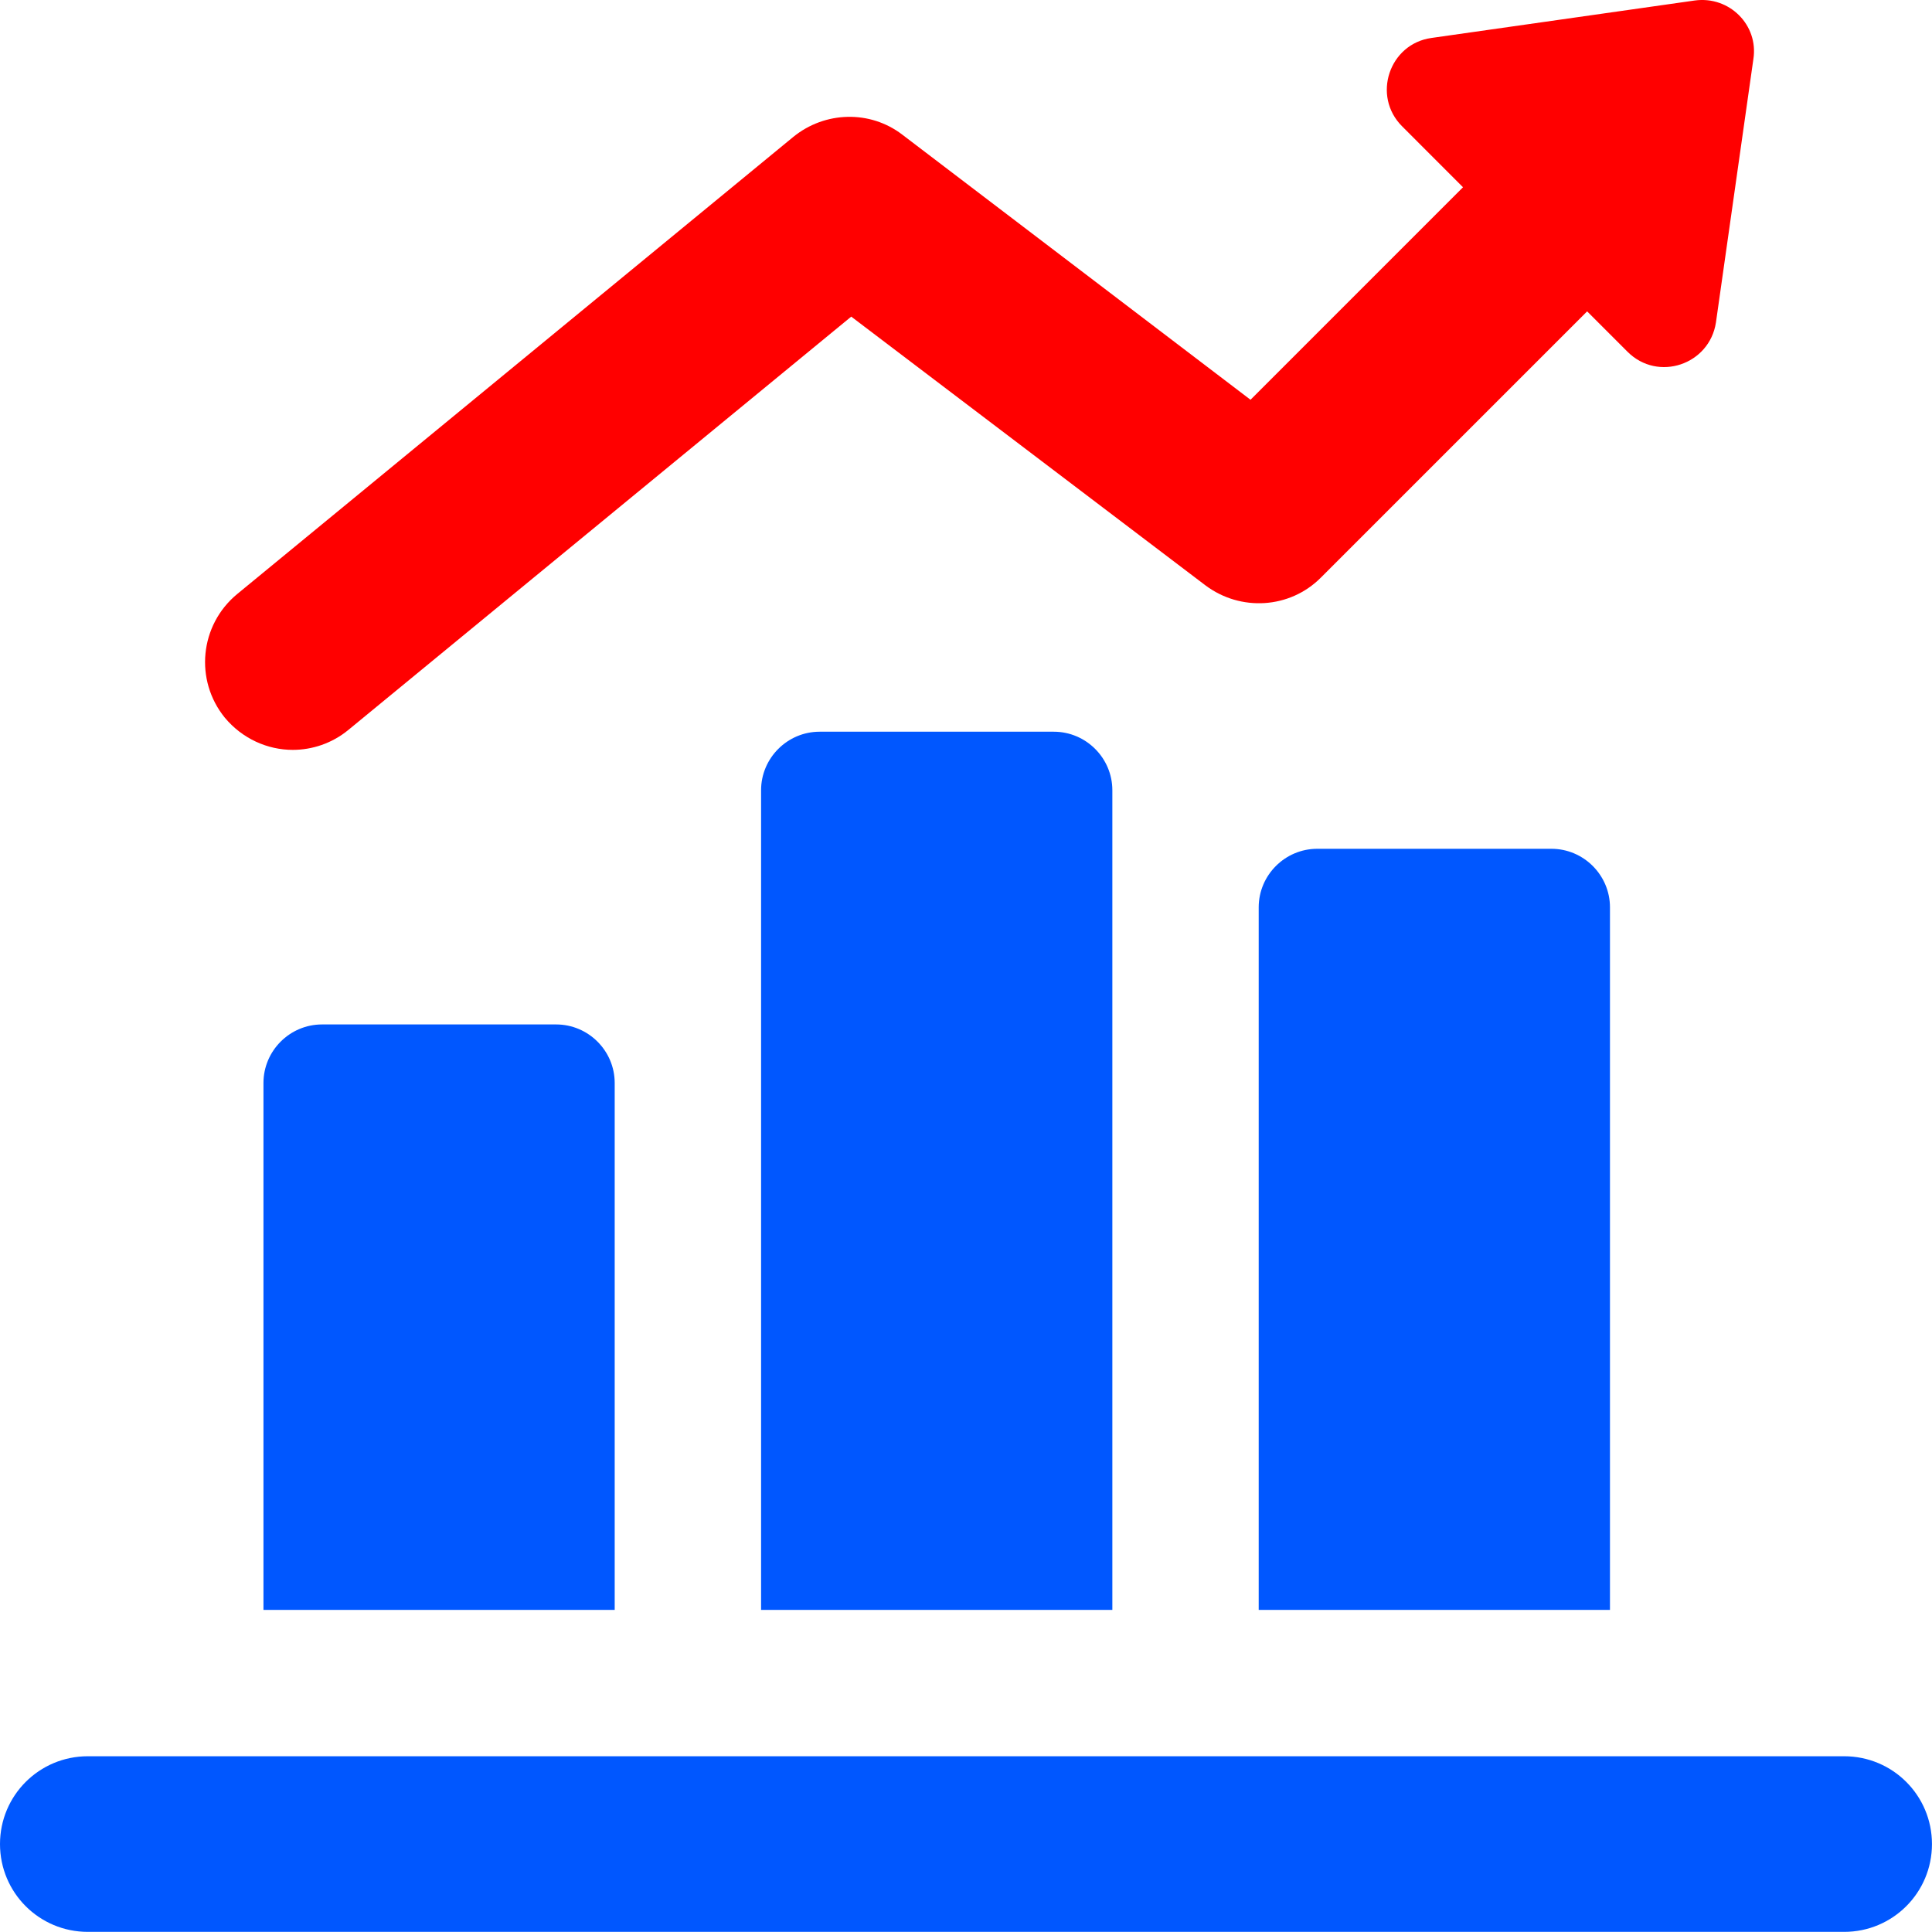 <svg width="60" height="60" viewBox="0 0 60 60" fill="none" xmlns="http://www.w3.org/2000/svg">
<path d="M34.545 24.542C34.545 23.542 33.727 22.724 32.727 22.724H25.454C24.454 22.724 23.636 23.542 23.636 24.542V49.996H34.545V24.542ZM49.999 28.178C49.999 27.178 49.181 26.36 48.181 26.36H40.908C39.908 26.36 39.09 27.178 39.09 28.178V49.996H49.999V28.178ZM57.272 54.542H2.727C1.218 54.542 0 55.76 0 57.269C0 58.778 1.218 59.996 2.727 59.996H57.272C58.781 59.996 59.999 58.778 59.999 57.269C59.999 55.76 58.781 54.542 57.272 54.542ZM19.09 33.633C19.09 32.633 18.272 31.815 17.272 31.815H10C9 31.815 8.182 32.633 8.182 33.633V49.996H19.09V33.633Z" fill="#0057FF"/>
<path d="M52.635 0.015L44.454 1.179C43.145 1.361 42.599 2.979 43.545 3.924L45.435 5.815L38.836 12.415L28.018 4.179C27.018 3.415 25.618 3.452 24.636 4.252L7.363 18.451C6.2 19.415 6.036 21.124 6.982 22.288C7.527 22.942 8.309 23.288 9.091 23.288C9.691 23.288 10.309 23.088 10.818 22.669L26.436 9.833L37.436 18.179C38.526 18.997 40.054 18.906 41.017 17.942L49.29 9.67L50.544 10.924C51.49 11.87 53.09 11.324 53.29 10.015L54.453 1.834C54.617 0.779 53.708 -0.13 52.635 0.015Z" fill="#FF0000"/>
</svg>

